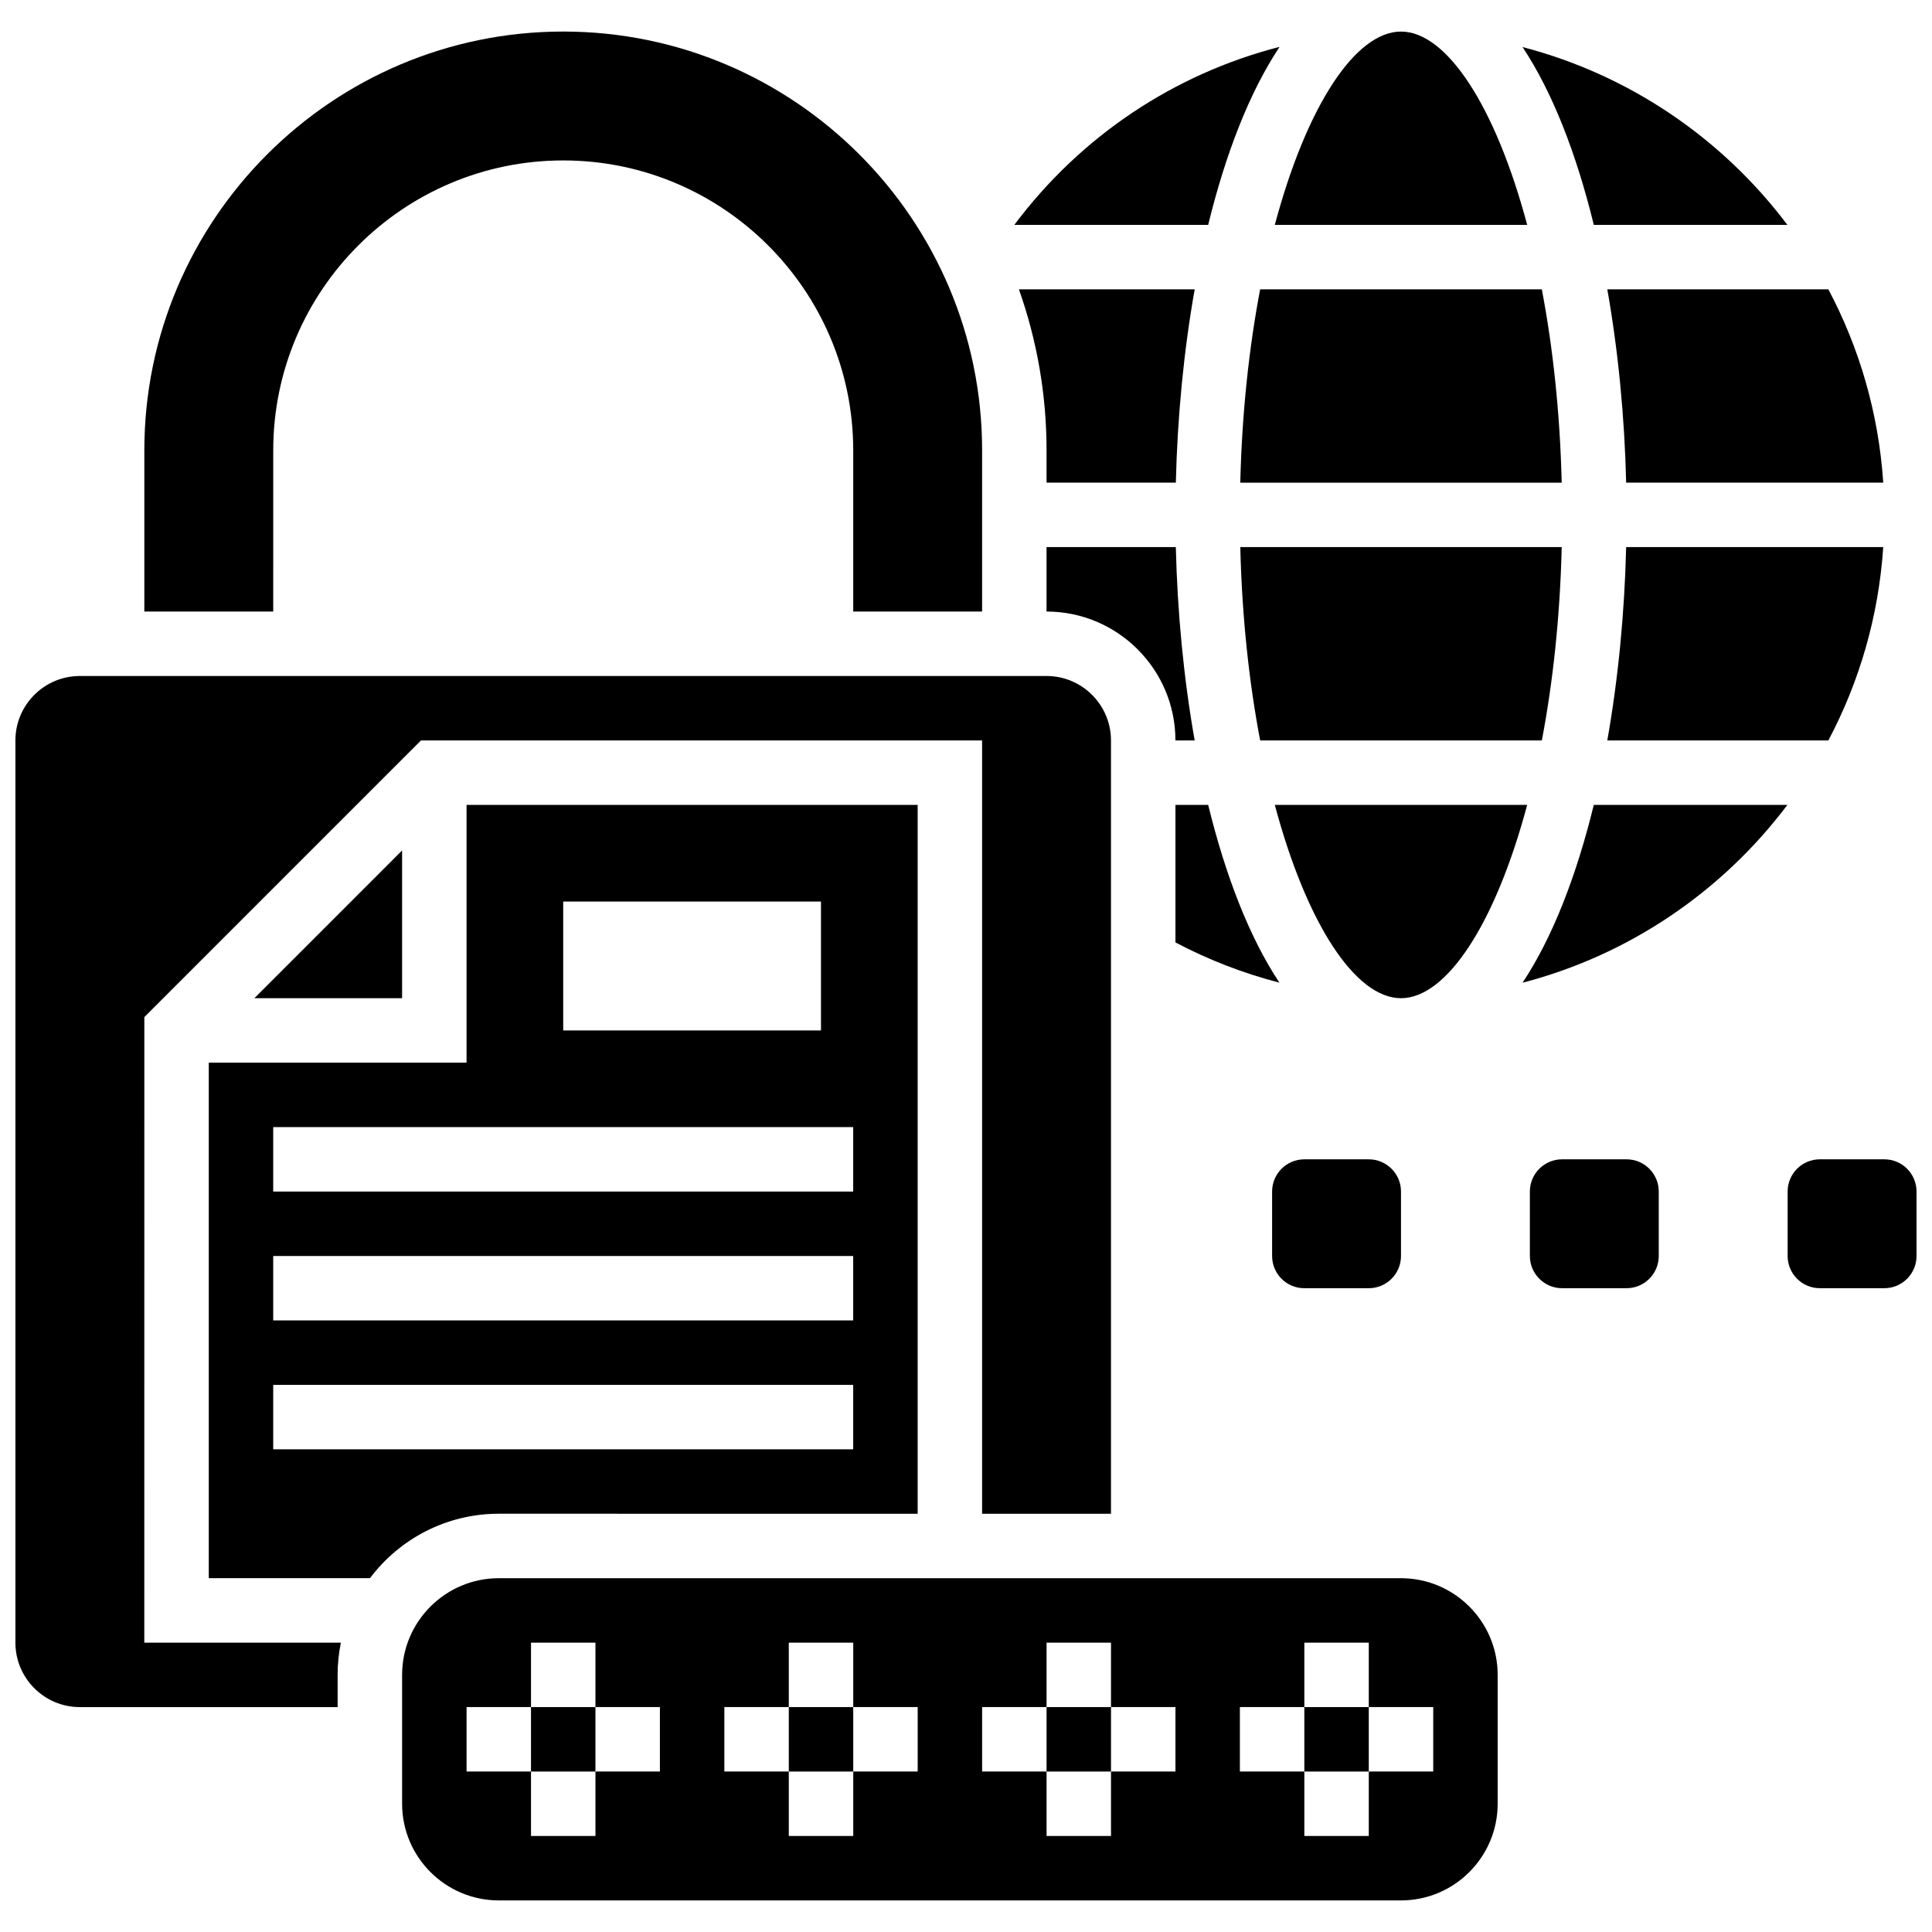 <?xml version="1.0" encoding="UTF-8"?>
<!-- Uploaded to: SVG Repo, www.svgrepo.com, Generator: SVG Repo Mixer Tools -->
<svg width="800px" height="800px" version="1.1" viewBox="144 144 512 512" xmlns="http://www.w3.org/2000/svg">
 <defs>
  <clipPath id="b">
   <path d="m148.09 323h290.91v274h-290.91z"/>
  </clipPath>
  <clipPath id="a">
   <path d="m617 451h34.902v35h-34.902z"/>
  </clipPath>
 </defs>
 <path d="m353.04 596.4h17.078v17.078h-17.078z"/>
 <path d="m284.72 596.4h17.078v17.078h-17.078z"/>
 <path d="m552.6 220.68h-74.648c-2.918 15.312-4.816 32.602-5.266 51.234h85.18c-0.449-18.633-2.348-35.922-5.266-51.234z"/>
 <path d="m387.19 545.16v-187.86h-119.55v68.312h-68.312v136.62h42.719c7.797-10.363 20.195-17.078 34.133-17.078zm-93.934-162.24h68.312v34.156h-68.312zm-76.852 59.773h153.7v17.078h-153.7zm0 34.156h153.7v17.078h-153.7zm0 51.234v-17.078h153.7v17.078z"/>
 <path d="m569.95 340.22h58.582c8.203-15.48 13.324-32.832 14.543-51.234h-68.129c-0.418 17.402-2.098 34.875-4.996 51.234z"/>
 <path d="m216.41 263.37c0-42.375 34.477-76.852 76.852-76.852s76.852 34.477 76.852 76.852v42.695h34.156v-42.695c0.004-61.211-49.797-111.01-111.01-111.01-61.211 0-111.01 49.797-111.01 111.01v42.695h34.156z"/>
 <path d="m250.56 369.38-39.156 39.16h39.156z"/>
 <path d="m548.72 203.6c-8.426-31.551-21.363-51.234-33.441-51.234s-25.016 19.684-33.441 51.234z"/>
 <path d="m483.1 156.42c-27.934 7.18-52.68 23.641-70.297 47.18h51.375c4.566-18.691 10.902-35.121 18.922-47.18z"/>
 <path d="m557.87 288.99h-85.18c0.449 18.633 2.348 35.922 5.266 51.234h74.648c2.918-15.309 4.816-32.602 5.266-51.234z"/>
 <path d="m455.5 340.22h5.102c-2.898-16.363-4.582-33.836-4.996-51.234h-34.262v17.078c18.832 0 34.156 15.324 34.156 34.156z"/>
 <path d="m489.66 596.4h17.078v17.078h-17.078z"/>
 <path d="m421.35 596.4h17.078v17.078h-17.078z"/>
 <path d="m455.61 271.91c0.414-17.402 2.098-34.871 4.996-51.234h-46.586c4.738 13.363 7.328 27.73 7.328 42.695v8.539z"/>
 <g clip-path="url(#b)">
  <path d="m182.25 413.54 73.316-73.316h148.7v204.94h34.156v-204.94c0-9.418-7.66-17.078-17.078-17.078h-256.18c-9.418 0-17.078 7.66-17.078 17.078v239.1c0 9.418 7.66 17.078 17.078 17.078h68.312v-8.539c0-2.922 0.297-5.777 0.859-8.539h-52.094z"/>
 </g>
 <path d="m574.95 271.91h68.129c-1.219-18.402-6.336-35.754-14.543-51.234h-58.582c2.898 16.363 4.578 33.836 4.996 51.234z"/>
 <path d="m515.28 562.24h-239.1c-14.125 0-25.617 11.492-25.617 25.617v34.156c0 14.125 11.492 25.617 25.617 25.617h239.1c14.125 0 25.617-11.492 25.617-25.617v-34.156c0-14.125-11.492-25.617-25.617-25.617zm-196.4 51.234h-17.078v17.078h-17.078v-17.078h-17.078v-17.078h17.078v-17.078h17.078v17.078h17.078zm68.316 0h-17.078v17.078h-17.078v-17.078h-17.078v-17.078h17.078v-17.078h17.078v17.078h17.078zm68.312 0h-17.078v17.078h-17.078v-17.078h-17.078v-17.078h17.078v-17.078h17.078v17.078h17.078zm68.312 0h-17.078v17.078h-17.078v-17.078h-17.078v-17.078h17.078v-17.078h17.078v17.078h17.078z"/>
 <path d="m547.49 404.43c28.41-7.387 53.02-24.309 70.188-47.129h-51.305c-4.559 18.66-10.879 35.07-18.883 47.129z"/>
 <path d="m617.68 203.6c-17.168-22.82-41.777-39.742-70.188-47.129 8.004 12.059 14.324 28.465 18.883 47.129z"/>
 <path d="m464.18 357.3h-8.672v36.453c8.742 4.617 17.996 8.188 27.547 10.664-7.996-12.059-14.316-28.465-18.875-47.117z"/>
 <path d="m548.72 357.3h-66.883c8.426 31.551 21.363 51.234 33.441 51.234 12.082 0 25.016-19.684 33.441-51.234z"/>
 <path d="m489.66 485.39h17.078c4.715 0 8.539-3.824 8.539-8.539v-17.078c0-4.715-3.824-8.539-8.539-8.539h-17.078c-4.715 0-8.539 3.824-8.539 8.539v17.078c0 4.715 3.824 8.539 8.539 8.539z"/>
 <path d="m575.05 451.23h-17.078c-4.715 0-8.539 3.824-8.539 8.539v17.078c0 4.715 3.824 8.539 8.539 8.539h17.078c4.715 0 8.539-3.824 8.539-8.539v-17.078c0-4.715-3.824-8.539-8.539-8.539z"/>
 <g clip-path="url(#a)">
  <path d="m643.36 451.23h-17.078c-4.715 0-8.539 3.824-8.539 8.539v17.078c0 4.715 3.824 8.539 8.539 8.539h17.078c4.715 0 8.539-3.824 8.539-8.539v-17.078c0-4.715-3.824-8.539-8.539-8.539z"/>
 </g>
</svg>